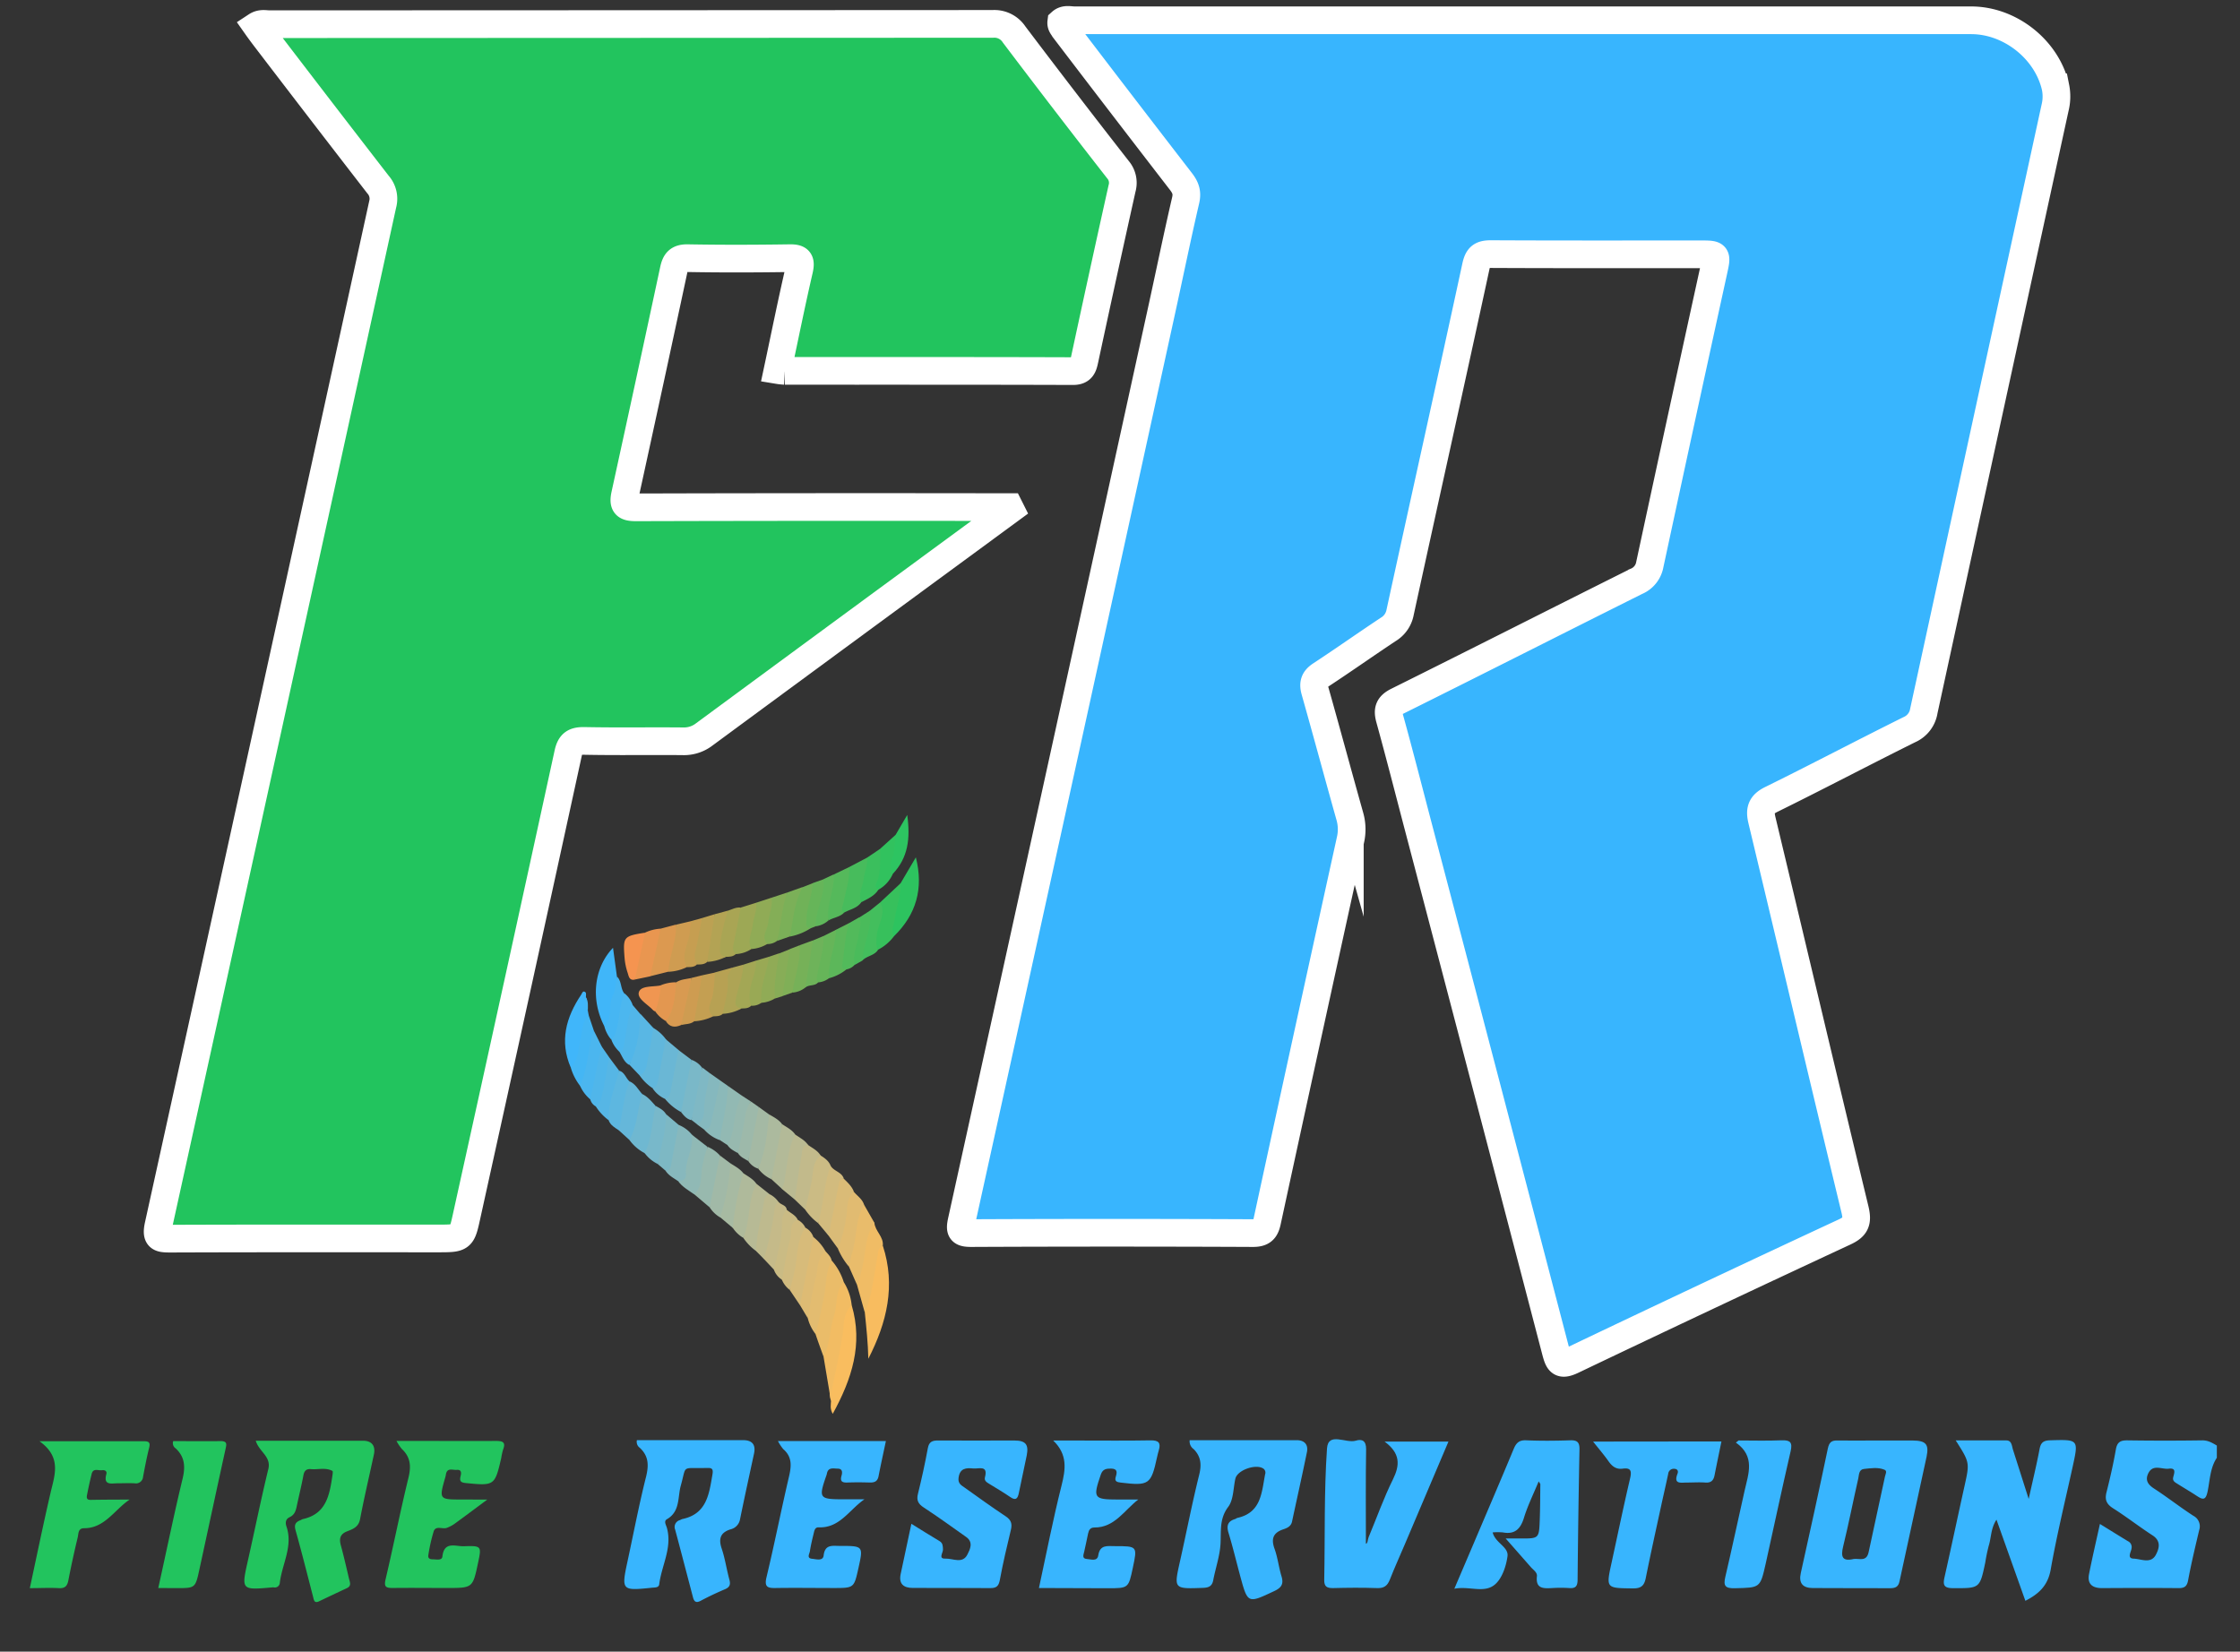 <svg id="with-name" xmlns="http://www.w3.org/2000/svg" viewBox="0 0 809.12 596.67"><rect x="0" y="0" width="809.12" height="596.67" fill="#333333" stroke="none"/><defs><style>.cls-1,.cls-96{fill:#38b5fe;}.cls-1,.cls-2{stroke:#fff;stroke-miterlimit:10;stroke-width:10px;}.cls-2,.cls-97{fill:#22c45e;}.cls-3{fill:#f8bc5f;}.cls-4{fill:#f9bd5f;}.cls-5{fill:#f2bc63;}.cls-6{fill:#eabc69;}.cls-7{fill:#f0bc65;}.cls-8{fill:#40b6f9;}.cls-9{fill:#2dc35f;}.cls-10{fill:#40b6fa;}.cls-11{fill:#cbbb84;}.cls-12{fill:#e9bc6b;}.cls-13{fill:#6fb8d1;}.cls-14{fill:#d7bb7a;}.cls-15{fill:#e1bb71;}.cls-16{fill:#e3bc70;}.cls-17{fill:#dabb77;}.cls-18{fill:#c2ba8b;}.cls-19{fill:#37c05c;}.cls-20{fill:#87b8bd;}.cls-21{fill:#90b9b5;}.cls-22{fill:#61b7dc;}.cls-23{fill:#afba9b;}.cls-24{fill:#98b9ae;}.cls-25{fill:#65b7da;}.cls-26{fill:#b7ba95;}.cls-27{fill:#72b8ce;}.cls-28{fill:#d2bb7e;}.cls-29{fill:#dc9950;}.cls-30{fill:#baba92;}.cls-31{fill:#6ab7d5;}.cls-32{fill:#47bc5c;}.cls-33{fill:#acba9e;}.cls-34{fill:#9da855;}.cls-35{fill:#debb74;}.cls-36{fill:#b3ba98;}.cls-37{fill:#90ab56;}.cls-38{fill:#e99650;}.cls-39{fill:#a1b9a7;}.cls-40{fill:#a4b9a4;}.cls-41{fill:#59b7e4;}.cls-42{fill:#beba8e;}.cls-43{fill:#d0bb80;}.cls-44{fill:#a7baa2;}.cls-45{fill:#44b6f4;}.cls-46{fill:#cf9c51;}.cls-47{fill:#55b95b;}.cls-48{fill:#5db7e0;}.cls-49{fill:#c5ba89;}.cls-50{fill:#78b8ca;}.cls-51{fill:#4bb6ef;}.cls-52{fill:#7db8c4;}.cls-53{fill:#a9a554;}.cls-54{fill:#c49f52;}.cls-55{fill:#70b258;}.cls-56{fill:#3bbf5d;}.cls-57{fill:#51b6e9;}.cls-58{fill:#cabb84;}.cls-59{fill:#b7a153;}.cls-60{fill:#7ab8c8;}.cls-61{fill:#8bb9b9;}.cls-62{fill:#9db9aa;}.cls-63{fill:#f59450;}.cls-64{fill:#92b9b3;}.cls-65{fill:#d89a51;}.cls-66{fill:#84ae57;}.cls-67{fill:#5cb75a;}.cls-68{fill:#7bb058;}.cls-69{fill:#56b6e5;}.cls-70{fill:#bca153;}.cls-71{fill:#a3a755;}.cls-72{fill:#52ba5b;}.cls-73{fill:#85b8be;}.cls-74{fill:#b3a354;}.cls-75{fill:#31c25e;}.cls-76{fill:#4cb7ef;}.cls-77{fill:#46b6f3;}.cls-78{fill:#aea455;}.cls-79{fill:#76b158;}.cls-80{fill:#43be5d;}.cls-81{fill:#97b9af;}.cls-82{fill:#2dc461;}.cls-83{fill:#7fb8c4;}.cls-84{fill:#e39750;}.cls-85{fill:#ce9c51;}.cls-86{fill:#66b559;}.cls-87{fill:#50b6ea;}.cls-88{fill:#99a955;}.cls-89{fill:#6eb35a;}.cls-90{fill:#5fb75b;}.cls-91{fill:#80af57;}.cls-92{fill:#c69e51;}.cls-93{fill:#4abb5b;}.cls-94{fill:#87ad57;}.cls-95{fill:#f09651;}</style></defs><g id="Layer_1" data-name="Layer 1"><path class="cls-1" d="M383.34,8c1.41-1.27,3.2-.66,4.83-.67q161.91,0,323.84,0c14.09,0,27.41,10.59,30.48,24.2a17,17,0,0,1-.17,7.4q-23.72,108.9-47.38,217.8a8.9,8.9,0,0,1-5.25,6.87c-16.7,8.29-33.2,17-49.91,25.22-3.68,1.82-4.21,3.86-3.33,7.53,11.24,46.91,22.3,93.86,33.63,140.75,1,4.34.22,6.12-3.86,8Q617,468,568,491.4c-4.34,2.08-5,.64-6-3.06q-24.9-95.46-50-190.87c-3.3-12.6-6.53-25.22-10-37.79-.86-3.15-.42-4.79,2.79-6.39,28.79-14.31,57.47-28.87,86.23-43.24a8.12,8.12,0,0,0,4.91-6.08q11.4-53,23-105.95c1.35-6.15,1.39-6.15-4.8-6.15-25.2,0-50.4.06-75.59-.07-3.43,0-4.66.9-5.42,4.42-9,41.69-18.31,83.32-27.38,125a9.12,9.12,0,0,1-4.3,6.17c-8.16,5.41-16.16,11.07-24.34,16.44-2.38,1.56-2.84,3.13-2.09,5.79,4.26,15.07,8.33,30.2,12.57,45.28a17.09,17.09,0,0,1,.2,8.64q-15.16,68.85-30.08,137.75c-.66,3.08-1.8,4.19-5.17,4.18q-50.86-.23-101.73,0c-3.81,0-4.19-.93-3.41-4.48q36.09-163.82,71.94-327.69c3-13.64,5.79-27.32,8.94-40.91.66-2.81,0-4.59-1.62-6.73q-21.22-27.48-42.27-55.1C384,9.82,383.19,9.17,383.34,8Z"/><path class="cls-2" d="M365,184l-37.43,27.48q-36.65,26.91-73.23,53.87a12,12,0,0,1-7.73,2.45c-11.82-.11-23.64.1-35.46-.13-3.55-.07-5.12.8-5.92,4.47Q187.06,355.59,168.63,439c-1.84,8.4-1.78,8.41-10.5,8.41-32.2,0-64.4-.05-96.59.07-3.92,0-5.3-.24-4.26-4.95q40.59-184.3,80.94-368.67a7.74,7.74,0,0,0-1.68-7.19Q116,40.13,95.62,13.45c-1-1.32-2-2.67-3-4.09,1.69-1.11,3.26-.62,4.72-.62Q228,8.7,358.62,8.63a8.52,8.52,0,0,1,7.7,3.84Q384.85,37,403.81,61.27a7.35,7.35,0,0,1,1.48,6.83Q398.41,99,391.77,129.94c-.53,2.49-1,4.14-4.23,4.13-34.69-.12-69.37-.07-104.06-.09a24.69,24.69,0,0,1-2.6-.29c2.59-12.16,5-24.15,7.76-36.08.74-3.25.26-4.4-3.35-4.34-12.28.18-24.57.22-36.86,0-3.5-.07-4.46,1.36-5.09,4.34q-8.66,40.5-17.53,81c-.83,3.78.14,4.68,3.95,4.67q64.86-.18,129.73-.08h5.11Z"/><path class="cls-3" d="M318.88,450c4.73,14.39,1.48,27.8-5.23,40.88-.11-5.58-.69-11.11-1.26-16.64.27-7.13,2.42-13.95,3.46-21C316.09,451.69,316.45,449.82,318.88,450Z"/><path class="cls-4" d="M307.64,471.51c4.17,14.1.06,26.67-6.84,39.26-1.07-1.87-.68-3.26-.63-4.62-1.09-3.23-.09-6.45.37-9.57,1-7,2.34-14,3.77-20.89C304.7,473.83,304.81,471.52,307.64,471.51Z"/><path class="cls-5" d="M307.64,471.51c-3.3,3-2.7,7.41-3.33,11.12-1.13,6.65-2.53,13.23-3.93,19.82a22.64,22.64,0,0,0-.21,3.7q-1.35-8-2.69-16c.36-8.23,2.9-16.06,4.38-24.08.27-1.49.79-3.1,2.91-2.91A19.23,19.23,0,0,1,307.64,471.51Z"/><path class="cls-6" d="M304.77,463.14c-3.21,3.57-2.21,8.35-3.58,12.46-1.57,4.75-1.26,10-3.71,14.53-1-2.74-2-5.49-2.92-8.23-1.08-4.4,1.56-8.28,1.72-12.56.12-3.33,1.13-6.62,1.59-9.95.23-1.66.6-3.37,2.52-4.05A21.74,21.74,0,0,1,304.77,463.14Z"/><path class="cls-7" d="M318.88,450c-1.71.76-1.62,2.3-1.92,3.85-1.33,6.84-1.79,13.88-4.57,20.39q-1.44-5.1-2.86-10.2c.3-6.6,1.8-13,3.43-19.37.37-1.44.77-3.09,2.87-3C316.08,444.78,319.24,446.77,318.88,450Z"/><path class="cls-8" d="M218.28,370.7c-5-9.61-3.75-21.12,3.15-28.29l1.42,10.39c.87,5.63-1.53,10.82-2.21,16.24A1.92,1.92,0,0,1,218.28,370.7Z"/><path class="cls-9" d="M325.29,319.11l5.53-9.39c2.85,11.31.14,20.66-7.92,28.53-2.77-.43-1.65-2.56-1.43-3.88C322.32,329.19,323,323.94,325.29,319.11Z"/><path class="cls-10" d="M212.34,365.12c.12.61.23,1.21.34,1.82-1.12,5.15-1.75,10.41-3.25,15.47-.45,1.51-.32,4.06-3.26,3.26-4.11-9.54-1.72-18.17,3.76-26.33.33-.5.61-1.7,1.57-.85.32.29.11,1.17.14,1.78C212.47,361.8,211.55,363.58,212.34,365.12Z"/><path class="cls-11" d="M295.49,441.84a19.6,19.6,0,0,1-4.62-4.82c-.75-6.67,1.55-12.83,3.29-19.07.27-.94,1.28-1.22,2.24-.52,1.53.95,3,2,3.66,3.76C299.52,428.29,299.4,435.48,295.49,441.84Z"/><path class="cls-12" d="M315.83,441.73c-3.6,5.15-3,11.43-4.59,17.14-.49,1.77-.71,3.61-1.71,5.21-.95-2.14-1.89-4.29-2.84-6.43-.71-7.09,1.51-13.75,3.12-20.49a2.27,2.27,0,0,1,2.3-1.94Z"/><path class="cls-13" d="M232,395.25c2,.95,3.36,2.67,4.8,4.27,1.41,5.82-.68,11.15-2.41,16.52-.19.61-.9.75-1.56.53a15.71,15.71,0,0,1-5.47-4.74c0-5.24,2.12-10.05,3.06-15.1A2,2,0,0,1,232,395.25Z"/><path class="cls-14" d="M289,471.56,285.25,466a67.47,67.47,0,0,1,3.6-21.08,1.76,1.76,0,0,1,2.06-1.41,6.08,6.08,0,0,1,2.9,3.4c1.56,3.07.12,6.14-.49,9C292.2,461.17,292.82,467,289,471.56Z"/><path class="cls-15" d="M312.11,435.22c-3.28,5.39-2.48,11.79-4.36,17.54a50,50,0,0,0-1.06,4.89,25,25,0,0,1-4-6.51c-.36-6.1,2-11.77,2.76-17.7.19-1.46.88-3,2.94-2.93C309.67,432.07,311.49,433.17,312.11,435.22Z"/><path class="cls-16" d="M300.39,455.34c-2.21,4.14-1.87,8.84-2.78,13.26s-1.74,8.93-3.05,13.3a15.08,15.08,0,0,1-2.77-5.67c-1-8,1.84-15.33,3.67-22.84.27-1.12,1-2.4,2.66-1.46C299,453,300.1,453.89,300.39,455.34Z"/><path class="cls-17" d="M308.43,430.51c-2.47,2.15-2.26,5.18-2.59,8a57,57,0,0,1-3.11,12.61q-1.74-2.37-3.46-4.76a5.38,5.38,0,0,1-.47-4.43c1-4.32,1.68-8.73,2.79-13,.39-1.5.23-4.07,3.21-3.1C306.22,427.23,307.7,428.58,308.43,430.51Z"/><path class="cls-18" d="M296.4,417.43c-3.12,2.55-2.6,6.54-3.33,9.81s-1.43,6.53-2.2,9.78l-3.76-3.64c-1.58-6.4.62-12.42,1.93-18.51a1.78,1.78,0,0,1,2.85-1.24C293.49,414.79,295.34,415.64,296.4,417.43Z"/><path class="cls-19" d="M325.29,319.11c.12,4.65-1.58,9-2.23,13.5-.28,1.87-1.32,3.73-.16,5.64a16.88,16.88,0,0,1-5.74,4.85c-2.4-1.11-2-3.16-1.64-5.1.72-4,1.63-8,2.42-12Z"/><path class="cls-20" d="M245.15,406.39a11.75,11.75,0,0,1,4.71,3.44c2.86,5.52-.85,10.48-1.46,15.7-.16,1.33-1.74,2.13-3.36,1.24-1.62-1.14-3.43-2-4.59-3.76,1.55-4.21,1.78-8.72,3-13C243.82,408.71,243.79,407.23,245.15,406.39Z"/><path class="cls-21" d="M245,426.77c1.54-.15,3-.84,2.79-2.48-.53-5,3-9.42,2-14.46l5.73,4.46c.24,5.07-1.13,9.93-2.07,14.83-.27,1.36-1,2.65-2.79,2.29C248.68,430,246.52,428.83,245,426.77Z"/><path class="cls-22" d="M236,371.36a14.74,14.74,0,0,1,4.53,4.08c1.6,5.92-.7,11.3-2.43,16.73a1.81,1.81,0,0,1-2.3,1,17.44,17.44,0,0,1-4.75-4.63,109.43,109.43,0,0,0,2.72-12.92C234,374,234.3,372.31,236,371.36Z"/><path class="cls-23" d="M268.52,423.86c1.67,1.12,3.5,2.05,4.68,3.77-1,6.65-.24,13.74-4.7,19.57a11.48,11.48,0,0,1-3.78-3.59,5.88,5.88,0,0,1-1-4.39c1.05-4,1.47-8.14,2.42-12.17A4,4,0,0,1,268.52,423.86Z"/><path class="cls-24" d="M250.73,431.41c3.34-2.83,2.14-7.08,3.07-10.61a46.89,46.89,0,0,1,1.79-6.51,12.73,12.73,0,0,1,4.48,3.16,27.94,27.94,0,0,1-3.74,18.71Z"/><path class="cls-25" d="M232,395.25c-1.82,5.45-1.69,11.44-4.64,16.58l-3.79-3.45c-.72-6.33-.54-12.48,3.76-17.75C229.56,391.51,230.51,393.67,232,395.25Z"/><path class="cls-26" d="M268.5,447.2c2.58-6.28,1.52-13.43,4.7-19.57l4.69,3.72c-1.06,5.46-2.46,10.85-3.16,16.38-.18,1.48-.28,3.12-1.59,4.23A18.58,18.58,0,0,1,268.5,447.2Z"/><path class="cls-27" d="M246,401.73a18.62,18.62,0,0,1-5.76-4.72c.9-4.76,2.18-9.45,2.87-14.26a4.16,4.16,0,0,1,2-3.39l4.68,3.52C250,389.46,249.57,395.9,246,401.73Z"/><path class="cls-28" d="M304.8,425.82a1.86,1.86,0,0,0-1.77,1.74c-1.22,6.28-2.5,12.54-3.76,18.81l-3.78-4.53c2.07-6.76,2-14,4.57-20.65C301.23,423.16,304.08,423.39,304.8,425.82Z"/><path class="cls-29" d="M238.62,335.49l5.51-1.46c2.14,6.16-.1,11.63-2.71,17l-6.52,1.64A28.26,28.26,0,0,1,238.62,335.49Z"/><path class="cls-30" d="M291.89,413.63c-2.54.21-2.1,2.51-2.36,3.91-1,5.24-1.64,10.55-2.42,15.84l-4.64-3.83c-.87-6.35,1-12.28,2.76-18.22.26-.87.81-1.72,2-1.46C288.88,411,290.73,411.9,291.89,413.63Z"/><path class="cls-31" d="M245.14,379.36c-.92,4.64-1.94,9.27-2.71,13.93-.27,1.63-.5,3-2.16,3.72a10.49,10.49,0,0,1-4.52-3.82c1.75-.69,1.84-2.26,2.11-3.8.84-4.65,1.75-9.3,2.62-13.95Z"/><path class="cls-32" d="M306.77,313.22l6.42-3.37c2.25,2.57.4,5.18,0,7.74a54.23,54.23,0,0,1-2.07,8.33c-1.49,2.24-4.14,2.58-6.26,3.8-2,0-1.87-1.55-1.62-2.6C304.35,322.47,304.41,317.55,306.77,313.22Z"/><path class="cls-33" d="M278.65,426a12.18,12.18,0,0,1-4.77-3.82c.7-6.65,1.24-13.34,3.94-19.59,1.7,1,3.49,1.88,4.69,3.53C282.63,413,282.08,419.81,278.65,426Z"/><path class="cls-34" d="M267.56,327.87l5.6-1.75c1.29,1.22,1.21,2.79.82,4.25-1.1,4.12-1.36,8.39-2.57,12.48a11.2,11.2,0,0,1-5.66,1.83c-2,0-2.14-1.64-2-2.85C264.44,337,264.72,332.09,267.56,327.87Z"/><path class="cls-35" d="M298.12,451.93c-3,2.47-2.55,6.26-3.39,9.48-1.27,4.86-2,9.87-2.94,14.82L289,471.56q2.4-12.33,4.81-24.65A16.51,16.51,0,0,1,298.12,451.93Z"/><path class="cls-36" d="M278.65,426q1.94-9.93,3.86-19.88c1.68,1.12,3.53,2,4.74,3.73-2.64,4.92-2.76,10.44-3.76,15.75a13,13,0,0,1-1,3.93Z"/><path class="cls-37" d="M271.41,342.85c-1.6-3,.15-5.78.47-8.64.29-2.71,1.6-5.27,1.28-8.09l5.6-1.84c1.65,1.68,1.19,3.7.74,5.6-.88,3.71-1.5,7.47-2.39,11.17A12.94,12.94,0,0,1,271.41,342.85Z"/><path class="cls-38" d="M238.62,335.49l-3.72,17.22-5.61,1.17c-1-6.13.53-11.71,3.68-16.94A15.18,15.18,0,0,1,238.62,335.49Z"/><path class="cls-39" d="M256.33,436.16q1.86-9.36,3.74-18.71l3.74,2.8c2.21,4.44.36,8.76-.71,13-.56,2.24.4,5.48-3,6.54A11.25,11.25,0,0,1,256.33,436.16Z"/><path class="cls-40" d="M277.82,402.61c-.71,6.65-1.25,13.33-3.93,19.59a6.67,6.67,0,0,1-3.6-2.77c.09-6.74-.21-13.55,3.79-19.52Z"/><path class="cls-41" d="M236,371.36c-.67,3.76-1.28,7.54-2,11.28-.44,2.2-.47,4.68-2.92,5.92l-3.62-3.79c1-6.26,1.59-12.6,3.76-18.62Z"/><path class="cls-42" d="M273.14,452c.11-6.35,2-12.42,2.95-18.63a2.74,2.74,0,0,1,1.8-2,8.58,8.58,0,0,1,3.37,2.92c0,5.79-2,11.22-2.93,16.84-.25,1.5-.69,3.06-2.42,3.68C275,453.85,274.06,452.91,273.14,452Z"/><path class="cls-43" d="M290.91,443.5c-2.85,4.09-2.8,9-3.5,13.62a83.16,83.16,0,0,1-2.16,8.87,8.86,8.86,0,0,1-2.82-3.67c-1.63-2.94.05-5.73.42-8.57a79.26,79.26,0,0,1,2.06-10.46c.41-1.5.62-3.66,3.24-2.6A6.2,6.2,0,0,1,290.91,443.5Z"/><path class="cls-44" d="M260.13,439.75a80.94,80.94,0,0,0,3.68-19.5c1.67,1.06,3.48,2,4.71,3.61a97.77,97.77,0,0,0-3.8,19.75Z"/><path class="cls-45" d="M206.17,385.67c2.94-2.85,2.65-6.79,3.52-10.34.72-2.89.37-6.17,3-8.39l1.83,5.41c.51,6.25-1.24,12.16-2.85,18.08-.27,1-.6,2.17-2.11,1.87A19.65,19.65,0,0,1,206.17,385.67Z"/><path class="cls-46" d="M241.42,351.07c.26-5.78,3.08-11.16,2.71-17l5.69-1.34c1.59,2,.47,4.17.09,6.21-.65,3.49-1.29,7-1.86,10.47A16.73,16.73,0,0,1,241.42,351.07Z"/><path class="cls-47" d="M306.77,313.22c.2,4.54-1.29,8.81-2.18,13.17-.25,1.19-1.06,2.32.3,3.33-1.53,1.61-3.81,1.71-5.6,2.8-2.85-5.92-.07-11.22,1.87-16.6Z"/><path class="cls-48" d="M227.35,390.63c-2.15,5.73-2.54,11.83-3.76,17.75-1.47-1-3.1-1.85-3.75-3.69-2-6.65.11-12.45,3.8-17.9C225.64,387.34,226,389.42,227.35,390.63Z"/><path class="cls-49" d="M275.91,454.79a104.45,104.45,0,0,0,3.74-17c.21-1.41.23-2.76,1.61-3.57.83,1.08,2.69,1.07,2.92,2.77a97.61,97.61,0,0,1-2.31,17.37c-.33,1.65-.63,3.37-2.31,4.32Z"/><path class="cls-50" d="M232.85,416.57c2.75-5.35,2.59-11.38,4-17.05,1.37.8,2.83,1.48,3.68,2.92,2.26,6.55.21,12.4-2.91,18.08A12.78,12.78,0,0,1,232.85,416.57Z"/><path class="cls-51" d="M209.55,392.3c2.21-5.29,2.84-10.95,3.9-16.51a31,31,0,0,1,1.06-3.44c.93,1.85,1.85,3.71,2.77,5.56.21,6.77-.05,13.43-4,19.31A13.53,13.53,0,0,1,209.55,392.3Z"/><path class="cls-52" d="M237.59,420.52c.94-6,3.17-11.85,2.91-18.08l4.65,3.95c-.9,4.67-1.82,9.34-2.67,14-.23,1.28-.37,2.5-2,2.6Z"/><path class="cls-53" d="M267.56,327.87c-.78,4-1.52,8.1-2.37,12.12-.34,1.67-1,3.29.56,4.69-1,1-2.31.94-3.58,1-1.74.8-2.88-.12-3-1.65-.42-5.37-.24-10.67,3.67-15C264.4,328.54,265.85,327.67,267.56,327.87Z"/><path class="cls-54" d="M253.56,352.35l4.67-1c1.63,1.81,1.28,3.95.9,6-.61,3.28-1.21,6.55-1.59,9.85a18,18,0,0,1-6.77,1.75C249,363,251,357.61,253.56,352.35Z"/><path class="cls-55" d="M292.83,335.35a21.36,21.36,0,0,1-7.49,3c-1.58-4.83,1-14.82,4.6-17.85l3.63-1.43c1.44,1.19,1.21,2.74.68,4.17C292.8,327.17,292.89,331.26,292.83,335.35Z"/><path class="cls-56" d="M311.15,325.92c-1.48-3,.59-5.6.82-8.4.21-2.57,1.65-5,1.22-7.67L318,306.6c2.94,5.1.35,9.93-.71,14.84C315.81,323.73,313.41,324.73,311.15,325.92Z"/><path class="cls-57" d="M231.14,366.15a42.49,42.49,0,0,1-3.76,18.62c-1.93-1-2.55-3-3.59-4.73A103.54,103.54,0,0,1,226,367.2c.36-1.64.51-3.46,2.48-4.17Z"/><path class="cls-58" d="M279.56,458.73c1.28-5.64,2.95-11.22,2.92-17.09a6.16,6.16,0,0,1,1.7-4.6c1.34,1.21,3.16,1.87,4,3.65-3.29,1.23-2.12,4.43-2.73,6.7-1.32,4.89-2,9.95-3,14.93A7.11,7.11,0,0,1,279.56,458.73Z"/><path class="cls-59" d="M257.54,367.19c-2.87-2.67-.27-5.52,0-8.17a70.76,70.76,0,0,0,.68-7.71l6.48-1.79c-.88,5.65.14,11.71-3.63,16.74C260.07,367.22,258.77,367.08,257.54,367.19Z"/><path class="cls-60" d="M246,401.73q1.91-9.42,3.79-18.85a7.92,7.92,0,0,1,3.75,2.77,37.58,37.58,0,0,1-3.84,19C248,404.28,247,403,246,401.73Z"/><path class="cls-61" d="M260.1,390.31l2.78,1.94c1.91,7,.23,13.41-2.82,19.66a13.77,13.77,0,0,1-5.67-3.8,55.82,55.82,0,0,0,3.39-13.2C258.05,393.17,258,391.16,260.1,390.31Z"/><path class="cls-62" d="M274.08,399.91q-1.89,9.75-3.79,19.52c-1.36-.79-2.84-1.41-3.72-2.84-1.22-5.65,1.44-16.25,4.68-18.65Z"/><path class="cls-63" d="M233,336.94q-1.84,8.47-3.68,16.94c-2.06.48-2.22-1.29-2.6-2.44a22.26,22.26,0,0,1-1.11-5.34C225,338.4,225.2,338.19,233,336.94Z"/><path class="cls-64" d="M260.06,411.91c.82-6.57,2.77-13,2.82-19.66l4.84,3.39c.34,5.94-1.5,11.48-3.12,17.05a1.42,1.42,0,0,1-1.79,1Z"/><path class="cls-65" d="M246.09,370.29c-2.22,1-4.18.88-5.58-1.4,1.21-4.69,1.33-9.65,3.7-14,1.68-1.12,3.67-1.18,5.55-1.57C249.72,359.21,249.74,365.14,246.09,370.29Z"/><path class="cls-66" d="M277.11,341.05c-2.31-2.66.15-5.17.39-7.71.3-3,1.6-5.92,1.26-9.06l5.56-1.83c.14,6.12-.31,12.11-3.69,17.49A5.59,5.59,0,0,1,277.11,341.05Z"/><path class="cls-67" d="M305.74,350.21a16.78,16.78,0,0,1-6.36,3.21c-2.65-5.64.36-10.69,1.7-15.9a8.91,8.91,0,0,1,.88-1.63l4.8-2.43c1.64,4.19-1.39,8-.89,12.18C306.05,347.13,305.51,348.68,305.74,350.21Z"/><path class="cls-68" d="M280.63,339.94c1.6-5.76,1.63-11.84,3.69-17.49l5.62-2c-3.08,5.55-3.42,11.81-4.6,17.85Z"/><path class="cls-69" d="M223.64,386.79c-1.55,5.91-3.94,11.64-3.79,17.9a18.65,18.65,0,0,1-4.65-5c1-4.63,1.79-9.29,2.64-13.94.27-1.51.64-3,2.13-3.88Z"/><path class="cls-70" d="M255.44,347.5c-1.06,1-2.41.91-3.72.95a2.59,2.59,0,0,1-1.83-2.86c.86-4.73.62-9.77,3.67-13.92l4.56-1.39C259.1,336.31,257.87,342,255.44,347.5Z"/><path class="cls-71" d="M268.49,348.5l4.56-1.45a3.18,3.18,0,0,1,1,3.75c-1.57,4.05-1.19,8.49-2.7,12.53-1,1-2.26.95-3.51,1-2.9.88-3.36-1.19-3.12-3.06C265.31,356.85,265.82,352.34,268.49,348.5Z"/><path class="cls-72" d="M305.74,350.21c-.78-.13-1.75-.37-1.58-1.29.95-5.14.89-10.45,2.6-15.46l3.64-2.08c1.84.89,1.56,2.54,1.31,4-.76,4.4-1.35,8.84-2.9,13.06A5.11,5.11,0,0,1,305.74,350.21Z"/><path class="cls-73" d="M260.1,390.31c-1,4.71-1.84,9.45-3,14.1-.36,1.41-.34,3.55-2.69,3.7l-2.66-1.93c1.27-4.44,1.51-9.07,2.44-13.58.37-1.79.54-3.69,2.16-4.94Z"/><path class="cls-74" d="M255.44,347.5q1.35-8.61,2.68-17.22l4.73-1.28c-1.09,4.24-2.51,8.41-2.74,12.82-.08,1.62-.42,3.53,2.06,3.85A16.81,16.81,0,0,1,255.44,347.5Z"/><path class="cls-75" d="M317.26,321.44c-1.84-1.09-.52-2.52-.19-3.6,1.12-3.71.84-7.48.9-11.24l5.54-5c2.27,2.72.42,5.54.22,8.32-.15,2-1.36,3.75-1.24,5.79A12,12,0,0,1,317.26,321.44Z"/><path class="cls-76" d="M228.51,363c-1.67,4.2-2.07,8.69-2.89,13.07-.29,1.54-.1,3.13-1.83,3.94a11.07,11.07,0,0,1-3-4.54c.61-4,1.66-7.88,2.18-11.88.23-1.81.78-3.68,2.62-4.7A9.18,9.18,0,0,1,228.51,363Z"/><path class="cls-77" d="M225.54,358.92c-1.75,4-1.71,8.42-2.72,12.59-.38,1.54-.68,3-2.08,4a12,12,0,0,1-2.46-4.8c3.15-3,1.28-7.31,3-10.76,1.05-2.13,1.1-4.75,1.59-7.14C224.62,354.45,224.06,357.13,225.54,358.92Z"/><path class="cls-78" d="M268.49,348.5c-.12,4-1.68,7.73-2.51,11.59-.4,1.8-.93,3.79,1.86,4.25a16,16,0,0,1-6.76,1.92c.68-4.21,2.19-8.31,1.8-12.66-.16-1.75,1-2.82,1.83-4.08Z"/><path class="cls-79" d="M290.89,356.77a8.4,8.4,0,0,1-4.67,1.82c-1.31-6,.82-11.56,2.67-17.12l4.73-1.73A25.18,25.18,0,0,1,290.89,356.77Z"/><path class="cls-80" d="M317.94,326c2.29,4.37-1.07,8.21-1.28,12.37-.08,1.72-.35,3.24.5,4.77-1.31,2.1-4,2.13-5.62,3.83a2.39,2.39,0,0,1-.92-2.45c1.21-5.17,1.53-10.55,3.61-15.52Z"/><path class="cls-81" d="M262.81,413.72c2.57-4.52,2.09-9.83,3.76-14.58.4-1.16.76-2.33,1.15-3.49l3.53,2.29a10.52,10.52,0,0,0-1.94,4.49c-.69,4.76-1.8,9.45-2.74,14.16C265.19,415.8,263.72,415.12,262.81,413.72Z"/><path class="cls-82" d="M322.49,315.7c-2.1-3,.3-5.83.52-8.73.13-1.77.54-3.56.5-5.38,1.21-2.08,2.43-4.15,4.2-7.18C328.89,303,328,309.87,322.49,315.7Z"/><path class="cls-83" d="M256.33,387.66c-.54,4.51-2,8.86-2,13.48,0,1.76-.41,4-2.56,5l-2-1.54,3.84-19Z"/><path class="cls-84" d="M244.21,354.86c-.46,4.88-.47,9.88-3.7,14a11,11,0,0,1-3.86-3.53,11.4,11.4,0,0,1,2-9.38A14.4,14.4,0,0,1,244.21,354.86Z"/><path class="cls-85" d="M246.09,370.29q1.84-8.51,3.67-17l3.8-.94-2.79,16.59C249.41,370.08,247.66,369.89,246.09,370.29Z"/><path class="cls-37" d="M277.81,345.63l3.68-1.25c1,5.57,0,10.95-1.52,16.29a10.81,10.81,0,0,1-5,1.61c-.41-.2-1-.42-1-.85C273.88,355.83,274.4,350.38,277.81,345.63Z"/><path class="cls-86" d="M302,335.89c-.16,5.95-3,11.5-2.58,17.53a7.42,7.42,0,0,1-3.83,1.48c-1.71.13-1.67-1.24-1.51-2.16.86-4.92,1-10,3.4-14.59Z"/><path class="cls-87" d="M220,381.9c-.77,4.34-1.44,8.7-2.37,13-.38,1.73-.71,3.66-2.4,4.81a4,4,0,0,1-2-2.5q2-9.64,4-19.31Z"/><path class="cls-88" d="M277.81,345.63c-.85,5.56-3.35,10.85-2.8,16.65a5.64,5.64,0,0,1-3.66,1.05c-1.34-3.44-.29-6.93.65-10.08a17.28,17.28,0,0,0,1.05-6.2Z"/><path class="cls-89" d="M297.44,338.15c.21,5.07-1.57,9.83-2.35,14.74-.12.82-.26,1.46.46,2-1.22,1.45-3.32.72-4.66,1.87l2.73-17Z"/><path class="cls-86" d="M292.83,335.35c-2-.27-1.53-1.45-1.53-3,0-4.6,2.11-8.79,2.27-13.32l3.86-1.37c2.16,2.55.9,5.27.27,7.86-.77,3.1-1.05,6.38-3,9.1Z"/><path class="cls-90" d="M294.71,334.64c-.24-5.83,3.33-11.06,2.72-17l3.73-1.76c.39,5.65-2.79,10.89-1.87,16.6A8.66,8.66,0,0,1,294.71,334.64Z"/><path class="cls-91" d="M288.89,341.47c.32,5.9-1.84,11.41-2.67,17.12l-3.65,1.28c-1-6-.38-11.66,2.72-17Z"/><path class="cls-92" d="M253.56,331.67c-.78,4-1.4,8-2.39,12a6.31,6.31,0,0,0,.55,4.8c-1.05,1-2.37.89-3.67.92-2.38-4.75,1.15-9,1.16-13.57a16.28,16.28,0,0,1,.61-3.11Z"/><path class="cls-93" d="M314.23,329c.88,6.25-2.45,11.88-2.69,18l-2.73,1.54c-1-3.66.86-7,1.26-10.46.25-2.2,1.3-4.36.33-6.63Z"/><path class="cls-94" d="M285.29,342.91q-1.37,8.49-2.72,17l-2.6.8c-.54-5.53.63-10.9,1.52-16.29Z"/><path class="cls-95" d="M238.63,356a29.28,29.28,0,0,1-2,9.38,2.84,2.84,0,0,1-.77-.47c-1.92-2.13-5.82-4.1-5.08-6.5S235.84,356.57,238.63,356Z"/><path class="cls-45" d="M212.34,365.12c-1.35-1.45-.62-3.21-.7-4.85C212.59,361.78,212.34,363.47,212.34,365.12Z"/></g><g id="Layer_2" data-name="Layer 2"><path class="cls-96" d="M690.82,520.4c-4.44,0-8.88,0-13.32,0s-9.18.08-13.76,0c-2.15-.06-3,.62-3.49,2.86-3.14,15-6.43,30-9.77,45-.84,3.76.77,5.4,4.24,5.44,9.32.09,18.65,0,28,.06,1.88,0,3-.45,3.42-2.51,3.21-15,6.57-30,9.77-45C696.84,521.7,695.64,520.44,690.82,520.4Zm-9.94,13L675,560.63c-.74,3.74-3.41,2.29-5.4,2.57-4.26,1-4.69-.9-3.84-4.46,2-8.17,3.6-16.41,5.47-24.61.3-1.32.16-3.27,2.11-3.46,2.47-.24,5-.71,7.41.31C681.76,531.42,681.05,532.6,680.88,533.4Z"/><path class="cls-96" d="M800.75,526.65c-2.45,3.68-2.48,8.07-3.33,12.16-.69,3.35-1.79,3-4,1.54s-4.53-2.8-6.77-4.22c-.84-.54-1.93-1-1.68-2.31s1.42-3.63-1.56-3.24c-2.52.33-5.8-1.81-7.46,1.77-1.13,2.42-.06,4,2.13,5.41,4.83,3.14,9.38,6.72,14.21,9.85a4.27,4.27,0,0,1,2.08,5.19c-1.41,6-2.87,12.06-4,18.14-.43,2.27-1.42,2.81-3.54,2.79-9.17-.09-18.34-.06-27.51,0-3.53,0-5.45-1.47-4.72-5.13,1.17-5.88,2.53-11.72,3.92-18.05,3.64,2.24,6.87,4.26,10.13,6.23a2.32,2.32,0,0,1,1.31,2.48c-.09,1.31-1.85,3.74.76,3.82s6.19,2,8-1.38c1.18-2.22,2-4.94-1.15-7-4.83-3.13-9.39-6.7-14.25-9.78-2.37-1.5-3.11-3.06-2.43-5.77,1.3-5.15,2.49-10.33,3.4-15.56.47-2.65,1.7-3.27,4.18-3.24q13.54.2,27.07,0c2.12,0,3.6.93,5.22,1.88Z"/><path class="cls-96" d="M732.79,541.51c1.51-6.81,2.87-12.39,3.93-18,.44-2.37,1.41-3.11,3.79-3.18,10.38-.31,10.35-.39,8.1,9.84-2.69,12.25-5.68,24.46-7.86,36.81-1,5.7-4.13,8.77-9.16,11.33L721.16,549c-2.07,3.11-1.86,6.43-2.79,9.39a61,61,0,0,0-1.26,6.07c-2,9.48-2,9.32-11.71,9.28-3.34,0-3.62-1.25-3-4,2.46-10.95,4.78-21.93,7.21-32.88,1.88-8.49,1.92-8.48-3.18-16.49,6.39,0,12.32,0,18.25,0,2,0,2,1.92,2.4,3.24C728.89,529.24,730.65,534.83,732.79,541.51Z"/><path class="cls-96" d="M429.72,520.29c13,0,25.86,0,38.71,0,2.8,0,4.19,1.63,3.65,4.32-1.71,8.38-3.59,16.73-5.38,25.09-.37,1.74-1.81,2.34-3.16,2.79-3.72,1.26-4.45,3.46-3.14,7.08,1.14,3.17,1.5,6.62,2.49,9.86.86,2.83,0,4.16-2.68,5.4-9.55,4.49-9.5,4.59-12.29-5.7-1.38-5.13-2.62-10.3-4.16-15.37-.81-2.65-.23-4.22,2.42-5,.28-.09.51-.34.79-.4,8.59-1.9,8.75-9.15,10-15.71a1.83,1.83,0,0,0-.49-2c-2.56-2-9.51.36-10.24,3.52-.79,3.45-.64,7.61-2.58,10.19-3.29,4.36-2.51,8.81-2.8,13.5-.27,4.36-1.79,8.64-2.62,13-.42,2.19-1.62,2.7-3.71,2.78-10.61.38-10.55.45-8.26-9.77s4.34-20.8,6.9-31.1c.91-3.69.64-6.57-2-9.26A3.45,3.45,0,0,1,429.72,520.29Z"/><path class="cls-97" d="M92.38,520.49c13.11,0,25.94,0,38.78,0,3.13,0,4.57,1.82,3.89,5-1.67,7.79-3.51,15.55-5,23.38-.53,2.77-2.57,3.53-4.53,4.29-2.69,1-3.08,2.66-2.39,5.17,1.09,4,2,8,2.94,12,.3,1.25,1,2.58-.77,3.41q-5,2.33-10,4.73c-1.8.87-1.9-.41-2.21-1.61-2.07-8-4.08-16-6.32-24-.59-2.09,0-3,1.82-3.69a5.3,5.3,0,0,1,.8-.38c8.52-1.86,9.64-8.76,10.68-15.7.08-.58.24-1.57,0-1.7-2.47-1.33-5.18-.41-7.78-.65-1.59-.14-2.39.59-2.69,2.22-.65,3.48-1.5,6.92-2.24,10.38-.41,1.88-.64,3.79-2.73,4.75-1.47.68-1.62,2-1.15,3.4,2.43,7.16-1.62,13.56-2.41,20.34a1.8,1.8,0,0,1-2.21,1.63,2.17,2.17,0,0,0-.44,0c-11.33,1-11.29,1.05-8.82-9.93s4.69-22,7.33-32.85C98,526.13,93.63,524.54,92.38,520.49Z"/><path class="cls-96" d="M230.06,520.27h23.67c4.89,0,9.77,0,14.65,0,3.19,0,4.67,1.49,4,4.78-1.71,7.93-3.45,15.86-5.07,23.81a4.51,4.51,0,0,1-3.41,3.63c-3.72,1.17-4.41,3.41-3.2,7s1.75,7.46,2.76,11.16c.47,1.73.18,2.72-1.54,3.46-3,1.28-5.94,2.66-8.81,4.19-1.72.92-2.39.29-2.8-1.28-2.14-8.14-4.26-16.28-6.43-24.41a2.55,2.55,0,0,1,1.76-3.46,5.23,5.23,0,0,1,.8-.37c8.84-1.83,9.69-9,10.89-16,.29-1.71.17-2.57-1.76-2.44-.44,0-.89,0-1.33,0-8.12.17-6.23-1.14-8.32,6.33-1.18,4.2-.18,9.36-5,12.15-1.3.75-.27,2.16,0,3.24,1.93,7.15-1.95,13.51-2.8,20.29-.16,1.24-1.52,1.13-2.56,1.23-11.09,1.14-11.17,1.06-8.82-9.86,2.18-10.1,4.11-20.26,6.64-30.27,1-4.14.93-7.42-2.26-10.4A2.65,2.65,0,0,1,230.06,520.27Z"/><path class="cls-96" d="M329.2,550.49c3.62,2.24,6.85,4.28,10.14,6.23,1.25.74,1.21,1.76,1.28,3s-1.83,3.46.87,3.35,6.17,2,7.94-1.45c.95-1.87,2.28-4.46-.44-6.37-5.08-3.58-10.1-7.25-15.31-10.64-2.07-1.34-2.69-2.66-2.09-5,1.35-5.45,2.55-10.93,3.56-16.45.43-2.31,1.6-2.77,3.66-2.76,9.18.07,18.36,0,27.54,0,4.15,0,5.3,1.44,4.51,5.44-.89,4.49-1.93,8.95-2.82,13.44-.41,2.07-1.08,3-3.19,1.5-2.44-1.68-5-3.16-7.52-4.72-.89-.55-1.89-1.11-1.55-2.38,1.19-4.47-2.21-3-4.16-3.17-2.64-.28-4.95-.15-5.38,3.44-.24,2,1,2.63,2.16,3.44,4.94,3.52,9.86,7.08,14.91,10.43,1.93,1.29,2.36,2.67,1.84,4.83-1.45,6-2.87,12.07-4,18.16-.42,2.22-1.26,2.93-3.46,2.91-9.33-.09-18.65,0-28-.06-3.2,0-5.12-1.38-4.36-5C326.57,562.8,327.83,556.9,329.2,550.49Z"/><path class="cls-96" d="M543.88,555.8h5.46c6.55,0,6.59,0,6.84-6.72.16-4.29.16-8.58.21-12.86,0-.21-.22-.42-.6-1.06-1.89,4.61-4,8.82-5.34,13.25-1.26,4-3.32,6-7.62,5.19a22,22,0,0,0-3.66,0c.94,3.85,5.81,5.21,5.36,8.6s-1.83,7.72-4.29,10c-3.91,3.66-9.4.67-14.91,1.75l6.91-16.19c4.85-11.41,9.75-22.81,14.51-34.27.9-2.16,1.93-3.27,4.51-3.16,5.32.23,10.65.18,16,0,2.52-.07,3.32.78,3.27,3.3q-.46,23.5-.68,47c0,2.24-.59,3.28-3,3.08a47.81,47.81,0,0,0-6.22,0c-3.11.16-6,.3-5.47-4.3.15-1.36-1.29-2.24-2.16-3.23Z"/><path class="cls-96" d="M523.2,520.8,507.4,558c-1.79,4.21-3.69,8.38-5.36,12.64-.88,2.23-2.11,3.18-4.61,3.08-5.32-.19-10.66-.14-16,0-2.25,0-3.14-.61-3.1-3,.31-15.82-.08-31.68,1-47.44.43-6.14,6.88-1.72,10.41-2.82,2.23-.69,3.77,0,3.72,3.12-.19,11.37-.08,22.75-.08,34.12.71-.08.61-1.5,1-2.41,2.92-6.95,5.42-14.09,8.76-20.82,2.56-5.18,2.76-9.4-3-13.68Z"/><path class="cls-97" d="M176,541.75c-4.74,3.52-8.28,6.18-11.87,8.78a11.93,11.93,0,0,1-2.72,1.42c-1.55.59-3.95-.91-4.73,1.2a59.18,59.18,0,0,0-1.95,8.62c-.25,1.21.59,1.57,1.57,1.55,1.27,0,3.33.54,3.5-1,.61-5.66,4.79-3.62,7.73-3.72,6.43-.21,6.44-.06,5.15,6-1.92,9.08-1.92,9.08-11.22,9.08-6.51,0-13-.08-19.53,0-2.5,0-3.31-.34-2.64-3.18,2.87-12.21,5.29-24.52,8.27-36.71,1-4.14.72-7.41-2.43-10.35a18,18,0,0,1-1.92-2.88H152c9,0,18.06.06,27.08,0,2.43,0,3.72.37,2.64,3.14a22.46,22.46,0,0,0-.66,3c-2.31,10-2.45,10.09-12.72,9.08-1.72-.17-2.43-.55-2-2.37.28-1.12.53-2.56-1.39-2.4-1.43.12-3.46-.91-3.88,1.65a7.88,7.88,0,0,1-.18.87c-2.34,8.19-2.35,8.19,6,8.19Z"/><path class="cls-96" d="M375.28,573.69c2.74-12.63,5.11-24.91,8.16-37,1.5-5.95,2.24-11.21-3-16.28h9.42c8.58,0,17.15.1,25.72-.06,2.87-.05,3.82.83,3,3.57-.26.84-.46,1.71-.65,2.57-2.14,9.83-2.9,10.33-13.06,9.12-1.44-.17-2.34-.45-1.85-2.07s.71-2.94-1.65-3c-1.74,0-3.05.13-3.75,2.18-2.89,8.46-2.6,9,6.16,9h7.37c-5.09,3.93-8.53,10.15-15.84,10.11-1.44,0-2,.85-2.28,2.19-.4,2.17-.95,4.32-1.39,6.49-.21,1.07-1,2.57,1,2.7,1.46.09,3.72,1,4.07-1.33.6-3.92,3.32-3.32,5.92-3.32,8.22,0,8.22,0,6.57,7.78-1.57,7.43-1.57,7.43-9.07,7.43Z"/><path class="cls-96" d="M281,520.59h39c-.93,4.41-1.85,8.57-2.66,12.74-.37,1.87-1.49,2.29-3.18,2.25-2.66-.08-5.33-.1-8,0-1.87.08-2.8-.34-2.19-2.46.33-1.15.41-2.54-1.38-2.56-1.52,0-3.43-.62-3.9,1.78a3.34,3.34,0,0,1-.1.43c-3,8.58-2.8,8.87,6.32,8.87h7.34c-5.47,3.75-8.91,10.44-16.5,10.13-1.4-.06-1.58,1.16-1.82,2.13-.52,2.15-1.05,4.3-1.38,6.49-.14.93-1.28,2.55.79,2.74,1.48.14,3.93.92,4.17-1.18.46-4.09,3.14-3.47,5.75-3.47,8.61,0,8.61,0,6.8,8.11-1.58,7.1-1.58,7.1-9,7.1-6.95,0-13.9-.11-20.85,0-3.05.07-4.16-.43-3.33-3.93,2.88-12,5.28-24.19,8.1-36.25.89-3.81,1.24-7.16-2.06-10A16.33,16.33,0,0,1,281,520.59Z"/><path class="cls-97" d="M46.81,541.75c-5.5,3.72-9,10.35-16.43,10.34-2.21,0-2,1.94-2.29,3.21-1.23,5.16-2.38,10.34-3.38,15.55-.4,2.06-1.15,3-3.43,2.89-3.36-.19-6.75,0-10.51,0,2.54-11.78,4.87-23.17,7.5-34.49,1.49-6.41,4.08-12.79-4-18.58,13.73,0,25.78,0,37.83,0,1.88,0,2.2.66,1.76,2.41-.86,3.43-1.52,6.91-2.18,10.39a2.58,2.58,0,0,1-3.07,2.39c-2.06-.11-4.14,0-6.2,0s-5.15.89-4-3.3c.34-1.19-.63-1.56-1.59-1.42-1.31.18-3.16-.86-3.7,1.3-.64,2.57-1.21,5.17-1.71,7.77-.39,2,1.2,1.61,2.27,1.62C38.09,541.77,42.45,541.75,46.81,541.75Z"/><path class="cls-96" d="M621.81,520.74c-.85,4.14-1.69,8.18-2.49,12.22-.36,1.87-1.27,2.79-3.33,2.63-2.21-.16-4.44,0-6.66,0s-4.91.71-3.38-3.22c.38-1-.07-1.75-1.26-1.75a2,2,0,0,0-2.11,1.81c-.81,3.9-1.73,7.78-2.57,11.68-1.87,8.66-3.8,17.31-5.54,26-.56,2.79-1.73,3.76-4.7,3.72-9.67-.12-9.67,0-7.64-9.3,2.2-10.1,4.29-20.22,6.65-30.28.61-2.64.52-4.11-2.61-3.68-2.39.32-3.84-.82-5.14-2.66-1.59-2.26-3.4-4.37-5.58-7.12Z"/><path class="cls-96" d="M628,520.39c5.16,0,10.32.16,15.47-.06,3.21-.13,4.08.73,3.32,4-3.12,13.5-6,27.07-9,40.59-2,8.83-2,8.62-11.15,8.85-3.6.09-4.17-.95-3.41-4.18,2.43-10.34,4.61-20.73,6.95-31.08,1.38-6.13,3.91-12.38-3.15-17.36Z"/><path class="cls-97" d="M57.17,573.69c3-13.47,5.67-26.6,8.82-39.62,1-4.29.75-7.73-2.51-10.81a2.23,2.23,0,0,1-.91-2.64c5.59,0,11.31.08,17,0,2.72-.05,2.24,1.27,1.85,3.07-3.17,14.42-6.25,28.85-9.39,43.27-1.47,6.78-1.49,6.77-8.31,6.77Z"/></g></svg>